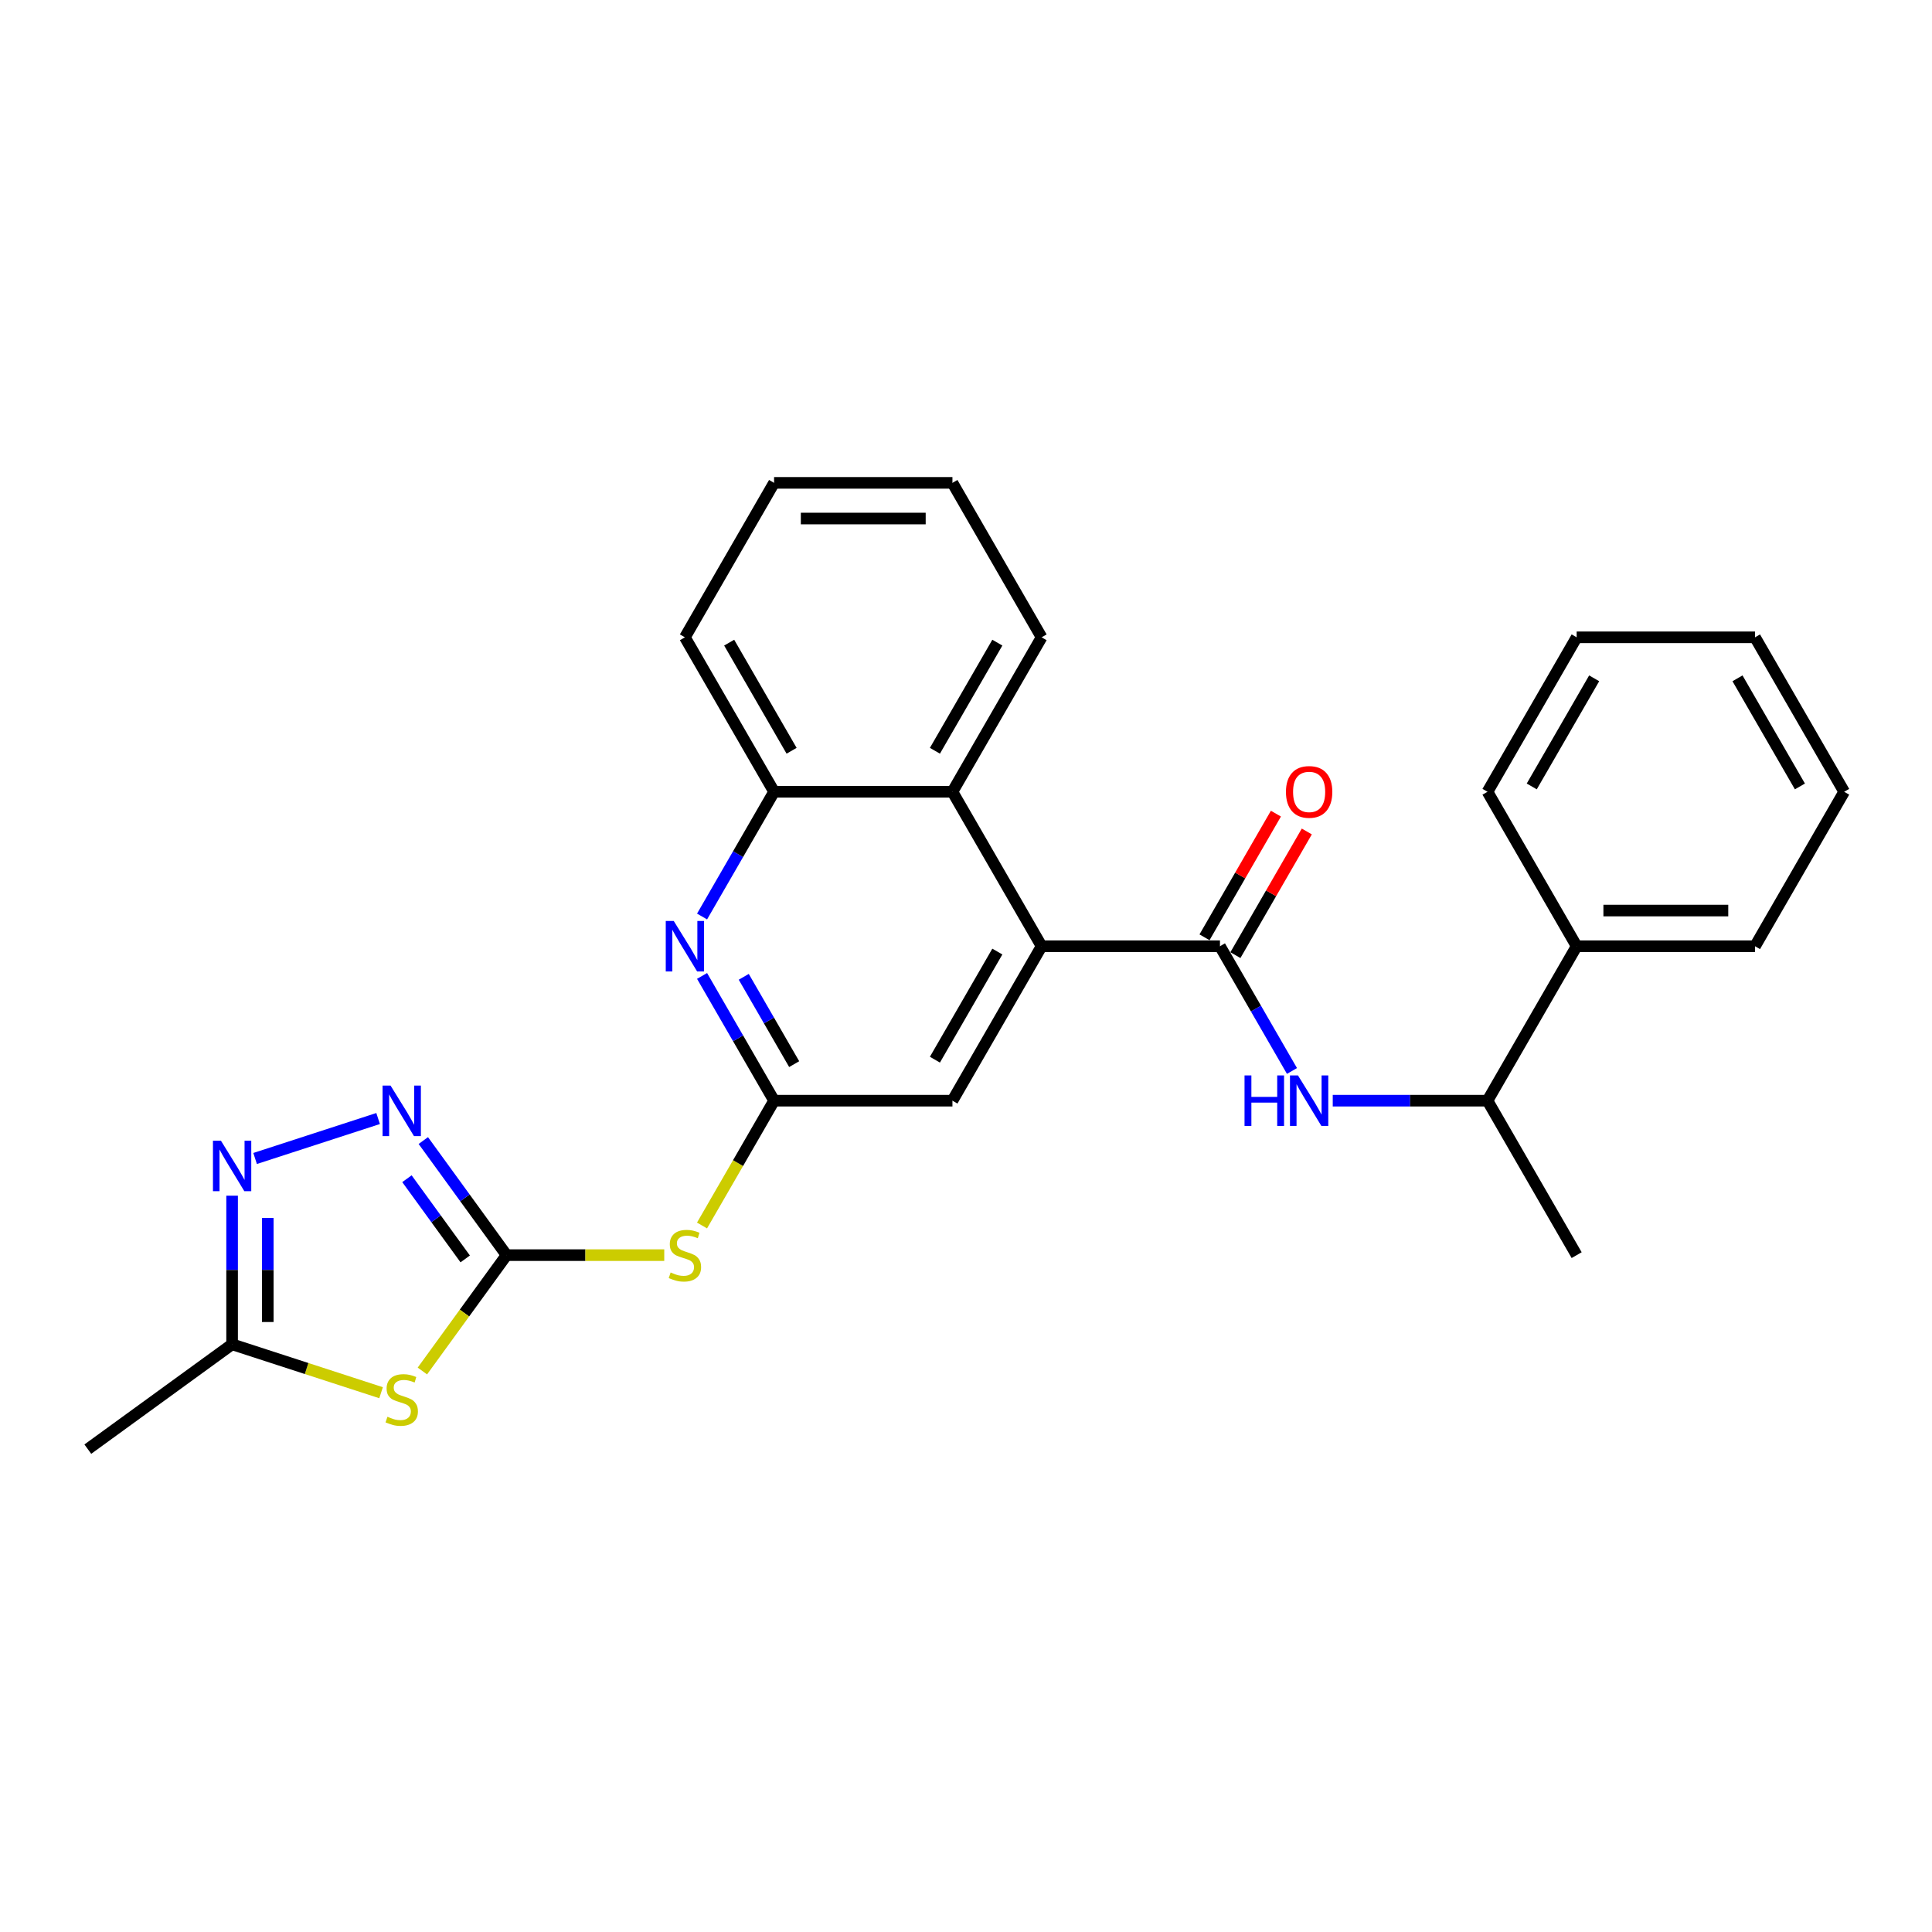 <?xml version='1.0' encoding='iso-8859-1'?>
<svg version='1.1' baseProfile='full'
              xmlns='http://www.w3.org/2000/svg'
                      xmlns:rdkit='http://www.rdkit.org/xml'
                      xmlns:xlink='http://www.w3.org/1999/xlink'
                  xml:space='preserve'
width='1000px' height='1000px' viewBox='0 0 1000 1000'>
<!-- END OF HEADER -->
<rect style='opacity:1.0;fill:#FFFFFF;stroke:none' width='1000' height='1000' x='0' y='0'> </rect>
<path class='bond-0' d='M 262.194,649.656 L 240.408,679.641' style='fill:none;fill-rule:evenodd;stroke:#000000;stroke-width:6px;stroke-linecap:butt;stroke-linejoin:miter;stroke-opacity:1' />
<path class='bond-0' d='M 240.408,679.641 L 218.623,709.626' style='fill:none;fill-rule:evenodd;stroke:#CCCC00;stroke-width:6px;stroke-linecap:butt;stroke-linejoin:miter;stroke-opacity:1' />
<path class='bond-2' d='M 262.194,649.656 L 240.65,620.004' style='fill:none;fill-rule:evenodd;stroke:#000000;stroke-width:6px;stroke-linecap:butt;stroke-linejoin:miter;stroke-opacity:1' />
<path class='bond-2' d='M 240.65,620.004 L 219.107,590.352' style='fill:none;fill-rule:evenodd;stroke:#0000FF;stroke-width:6px;stroke-linecap:butt;stroke-linejoin:miter;stroke-opacity:1' />
<path class='bond-2' d='M 240.794,651.613 L 225.714,630.856' style='fill:none;fill-rule:evenodd;stroke:#000000;stroke-width:6px;stroke-linecap:butt;stroke-linejoin:miter;stroke-opacity:1' />
<path class='bond-2' d='M 225.714,630.856 L 210.633,610.1' style='fill:none;fill-rule:evenodd;stroke:#0000FF;stroke-width:6px;stroke-linecap:butt;stroke-linejoin:miter;stroke-opacity:1' />
<path class='bond-5' d='M 262.194,649.656 L 303.006,649.656' style='fill:none;fill-rule:evenodd;stroke:#000000;stroke-width:6px;stroke-linecap:butt;stroke-linejoin:miter;stroke-opacity:1' />
<path class='bond-5' d='M 303.006,649.656 L 343.817,649.656' style='fill:none;fill-rule:evenodd;stroke:#CCCC00;stroke-width:6px;stroke-linecap:butt;stroke-linejoin:miter;stroke-opacity:1' />
<path class='bond-9' d='M 197.243,720.866 L 158.691,708.339' style='fill:none;fill-rule:evenodd;stroke:#CCCC00;stroke-width:6px;stroke-linecap:butt;stroke-linejoin:miter;stroke-opacity:1' />
<path class='bond-9' d='M 158.691,708.339 L 120.138,695.813' style='fill:none;fill-rule:evenodd;stroke:#000000;stroke-width:6px;stroke-linecap:butt;stroke-linejoin:miter;stroke-opacity:1' />
<path class='bond-1' d='M 631.448,489.764 L 539.134,489.764' style='fill:none;fill-rule:evenodd;stroke:#000000;stroke-width:6px;stroke-linecap:butt;stroke-linejoin:miter;stroke-opacity:1' />
<path class='bond-8' d='M 631.448,489.764 L 650.087,522.048' style='fill:none;fill-rule:evenodd;stroke:#000000;stroke-width:6px;stroke-linecap:butt;stroke-linejoin:miter;stroke-opacity:1' />
<path class='bond-8' d='M 650.087,522.048 L 668.725,554.331' style='fill:none;fill-rule:evenodd;stroke:#0000FF;stroke-width:6px;stroke-linecap:butt;stroke-linejoin:miter;stroke-opacity:1' />
<path class='bond-14' d='M 639.443,494.38 L 657.921,462.374' style='fill:none;fill-rule:evenodd;stroke:#000000;stroke-width:6px;stroke-linecap:butt;stroke-linejoin:miter;stroke-opacity:1' />
<path class='bond-14' d='M 657.921,462.374 L 676.4,430.367' style='fill:none;fill-rule:evenodd;stroke:#FF0000;stroke-width:6px;stroke-linecap:butt;stroke-linejoin:miter;stroke-opacity:1' />
<path class='bond-14' d='M 623.453,485.149 L 641.932,453.142' style='fill:none;fill-rule:evenodd;stroke:#000000;stroke-width:6px;stroke-linecap:butt;stroke-linejoin:miter;stroke-opacity:1' />
<path class='bond-14' d='M 641.932,453.142 L 660.411,421.136' style='fill:none;fill-rule:evenodd;stroke:#FF0000;stroke-width:6px;stroke-linecap:butt;stroke-linejoin:miter;stroke-opacity:1' />
<path class='bond-4' d='M 195.711,578.944 L 132.039,599.632' style='fill:none;fill-rule:evenodd;stroke:#0000FF;stroke-width:6px;stroke-linecap:butt;stroke-linejoin:miter;stroke-opacity:1' />
<path class='bond-3' d='M 539.134,489.764 L 492.978,569.71' style='fill:none;fill-rule:evenodd;stroke:#000000;stroke-width:6px;stroke-linecap:butt;stroke-linejoin:miter;stroke-opacity:1' />
<path class='bond-3' d='M 516.222,492.525 L 483.912,548.487' style='fill:none;fill-rule:evenodd;stroke:#000000;stroke-width:6px;stroke-linecap:butt;stroke-linejoin:miter;stroke-opacity:1' />
<path class='bond-10' d='M 539.134,489.764 L 492.978,409.818' style='fill:none;fill-rule:evenodd;stroke:#000000;stroke-width:6px;stroke-linecap:butt;stroke-linejoin:miter;stroke-opacity:1' />
<path class='bond-27' d='M 120.138,618.879 L 120.138,657.346' style='fill:none;fill-rule:evenodd;stroke:#0000FF;stroke-width:6px;stroke-linecap:butt;stroke-linejoin:miter;stroke-opacity:1' />
<path class='bond-27' d='M 120.138,657.346 L 120.138,695.813' style='fill:none;fill-rule:evenodd;stroke:#000000;stroke-width:6px;stroke-linecap:butt;stroke-linejoin:miter;stroke-opacity:1' />
<path class='bond-27' d='M 138.6,630.419 L 138.6,657.346' style='fill:none;fill-rule:evenodd;stroke:#0000FF;stroke-width:6px;stroke-linecap:butt;stroke-linejoin:miter;stroke-opacity:1' />
<path class='bond-27' d='M 138.6,657.346 L 138.6,684.273' style='fill:none;fill-rule:evenodd;stroke:#000000;stroke-width:6px;stroke-linecap:butt;stroke-linejoin:miter;stroke-opacity:1' />
<path class='bond-6' d='M 363.365,634.314 L 382.015,602.012' style='fill:none;fill-rule:evenodd;stroke:#CCCC00;stroke-width:6px;stroke-linecap:butt;stroke-linejoin:miter;stroke-opacity:1' />
<path class='bond-6' d='M 382.015,602.012 L 400.664,569.71' style='fill:none;fill-rule:evenodd;stroke:#000000;stroke-width:6px;stroke-linecap:butt;stroke-linejoin:miter;stroke-opacity:1' />
<path class='bond-7' d='M 400.664,569.71 L 382.025,537.427' style='fill:none;fill-rule:evenodd;stroke:#000000;stroke-width:6px;stroke-linecap:butt;stroke-linejoin:miter;stroke-opacity:1' />
<path class='bond-7' d='M 382.025,537.427 L 363.387,505.144' style='fill:none;fill-rule:evenodd;stroke:#0000FF;stroke-width:6px;stroke-linecap:butt;stroke-linejoin:miter;stroke-opacity:1' />
<path class='bond-7' d='M 411.062,550.794 L 398.015,528.196' style='fill:none;fill-rule:evenodd;stroke:#000000;stroke-width:6px;stroke-linecap:butt;stroke-linejoin:miter;stroke-opacity:1' />
<path class='bond-7' d='M 398.015,528.196 L 384.967,505.597' style='fill:none;fill-rule:evenodd;stroke:#0000FF;stroke-width:6px;stroke-linecap:butt;stroke-linejoin:miter;stroke-opacity:1' />
<path class='bond-12' d='M 400.664,569.71 L 492.978,569.71' style='fill:none;fill-rule:evenodd;stroke:#000000;stroke-width:6px;stroke-linecap:butt;stroke-linejoin:miter;stroke-opacity:1' />
<path class='bond-11' d='M 363.387,474.385 L 382.025,442.102' style='fill:none;fill-rule:evenodd;stroke:#0000FF;stroke-width:6px;stroke-linecap:butt;stroke-linejoin:miter;stroke-opacity:1' />
<path class='bond-11' d='M 382.025,442.102 L 400.664,409.818' style='fill:none;fill-rule:evenodd;stroke:#000000;stroke-width:6px;stroke-linecap:butt;stroke-linejoin:miter;stroke-opacity:1' />
<path class='bond-13' d='M 689.827,569.71 L 729.873,569.71' style='fill:none;fill-rule:evenodd;stroke:#0000FF;stroke-width:6px;stroke-linecap:butt;stroke-linejoin:miter;stroke-opacity:1' />
<path class='bond-13' d='M 729.873,569.71 L 769.918,569.71' style='fill:none;fill-rule:evenodd;stroke:#000000;stroke-width:6px;stroke-linecap:butt;stroke-linejoin:miter;stroke-opacity:1' />
<path class='bond-17' d='M 120.138,695.813 L 45.455,750.073' style='fill:none;fill-rule:evenodd;stroke:#000000;stroke-width:6px;stroke-linecap:butt;stroke-linejoin:miter;stroke-opacity:1' />
<path class='bond-16' d='M 492.978,409.818 L 539.134,329.873' style='fill:none;fill-rule:evenodd;stroke:#000000;stroke-width:6px;stroke-linecap:butt;stroke-linejoin:miter;stroke-opacity:1' />
<path class='bond-16' d='M 483.912,388.595 L 516.222,332.633' style='fill:none;fill-rule:evenodd;stroke:#000000;stroke-width:6px;stroke-linecap:butt;stroke-linejoin:miter;stroke-opacity:1' />
<path class='bond-28' d='M 492.978,409.818 L 400.664,409.818' style='fill:none;fill-rule:evenodd;stroke:#000000;stroke-width:6px;stroke-linecap:butt;stroke-linejoin:miter;stroke-opacity:1' />
<path class='bond-18' d='M 400.664,409.818 L 354.507,329.873' style='fill:none;fill-rule:evenodd;stroke:#000000;stroke-width:6px;stroke-linecap:butt;stroke-linejoin:miter;stroke-opacity:1' />
<path class='bond-18' d='M 409.73,388.595 L 377.42,332.633' style='fill:none;fill-rule:evenodd;stroke:#000000;stroke-width:6px;stroke-linecap:butt;stroke-linejoin:miter;stroke-opacity:1' />
<path class='bond-15' d='M 769.918,569.71 L 816.075,489.764' style='fill:none;fill-rule:evenodd;stroke:#000000;stroke-width:6px;stroke-linecap:butt;stroke-linejoin:miter;stroke-opacity:1' />
<path class='bond-19' d='M 769.918,569.71 L 816.075,649.656' style='fill:none;fill-rule:evenodd;stroke:#000000;stroke-width:6px;stroke-linecap:butt;stroke-linejoin:miter;stroke-opacity:1' />
<path class='bond-20' d='M 816.075,489.764 L 908.389,489.764' style='fill:none;fill-rule:evenodd;stroke:#000000;stroke-width:6px;stroke-linecap:butt;stroke-linejoin:miter;stroke-opacity:1' />
<path class='bond-20' d='M 829.922,471.302 L 894.542,471.302' style='fill:none;fill-rule:evenodd;stroke:#000000;stroke-width:6px;stroke-linecap:butt;stroke-linejoin:miter;stroke-opacity:1' />
<path class='bond-21' d='M 816.075,489.764 L 769.918,409.818' style='fill:none;fill-rule:evenodd;stroke:#000000;stroke-width:6px;stroke-linecap:butt;stroke-linejoin:miter;stroke-opacity:1' />
<path class='bond-22' d='M 539.134,329.873 L 492.978,249.927' style='fill:none;fill-rule:evenodd;stroke:#000000;stroke-width:6px;stroke-linecap:butt;stroke-linejoin:miter;stroke-opacity:1' />
<path class='bond-23' d='M 354.507,329.873 L 400.664,249.927' style='fill:none;fill-rule:evenodd;stroke:#000000;stroke-width:6px;stroke-linecap:butt;stroke-linejoin:miter;stroke-opacity:1' />
<path class='bond-25' d='M 908.389,489.764 L 954.545,409.818' style='fill:none;fill-rule:evenodd;stroke:#000000;stroke-width:6px;stroke-linecap:butt;stroke-linejoin:miter;stroke-opacity:1' />
<path class='bond-24' d='M 769.918,409.818 L 816.075,329.873' style='fill:none;fill-rule:evenodd;stroke:#000000;stroke-width:6px;stroke-linecap:butt;stroke-linejoin:miter;stroke-opacity:1' />
<path class='bond-24' d='M 792.831,407.058 L 825.141,351.096' style='fill:none;fill-rule:evenodd;stroke:#000000;stroke-width:6px;stroke-linecap:butt;stroke-linejoin:miter;stroke-opacity:1' />
<path class='bond-29' d='M 492.978,249.927 L 400.664,249.927' style='fill:none;fill-rule:evenodd;stroke:#000000;stroke-width:6px;stroke-linecap:butt;stroke-linejoin:miter;stroke-opacity:1' />
<path class='bond-29' d='M 479.131,268.389 L 414.511,268.389' style='fill:none;fill-rule:evenodd;stroke:#000000;stroke-width:6px;stroke-linecap:butt;stroke-linejoin:miter;stroke-opacity:1' />
<path class='bond-26' d='M 816.075,329.873 L 908.389,329.873' style='fill:none;fill-rule:evenodd;stroke:#000000;stroke-width:6px;stroke-linecap:butt;stroke-linejoin:miter;stroke-opacity:1' />
<path class='bond-30' d='M 954.545,409.818 L 908.389,329.873' style='fill:none;fill-rule:evenodd;stroke:#000000;stroke-width:6px;stroke-linecap:butt;stroke-linejoin:miter;stroke-opacity:1' />
<path class='bond-30' d='M 931.633,407.058 L 899.323,351.096' style='fill:none;fill-rule:evenodd;stroke:#000000;stroke-width:6px;stroke-linecap:butt;stroke-linejoin:miter;stroke-opacity:1' />
<path  class='atom-1' d='M 200.548 733.312
Q 200.844 733.423, 202.062 733.94
Q 203.281 734.457, 204.61 734.789
Q 205.976 735.085, 207.305 735.085
Q 209.779 735.085, 211.22 733.903
Q 212.66 732.684, 212.66 730.58
Q 212.66 729.14, 211.921 728.253
Q 211.22 727.367, 210.112 726.887
Q 209.004 726.407, 207.158 725.853
Q 204.831 725.152, 203.428 724.487
Q 202.062 723.822, 201.065 722.419
Q 200.105 721.016, 200.105 718.653
Q 200.105 715.366, 202.321 713.336
Q 204.573 711.305, 209.004 711.305
Q 212.032 711.305, 215.466 712.745
L 214.617 715.588
Q 211.478 714.296, 209.115 714.296
Q 206.567 714.296, 205.164 715.366
Q 203.761 716.4, 203.798 718.21
Q 203.798 719.613, 204.499 720.462
Q 205.238 721.311, 206.272 721.791
Q 207.342 722.271, 209.115 722.825
Q 211.478 723.564, 212.881 724.302
Q 214.284 725.041, 215.281 726.555
Q 216.315 728.032, 216.315 730.58
Q 216.315 734.198, 213.878 736.155
Q 211.478 738.076, 207.453 738.076
Q 205.127 738.076, 203.354 737.559
Q 201.619 737.079, 199.551 736.229
L 200.548 733.312
' fill='#CCCC00'/>
<path  class='atom-3' d='M 202.154 561.901
L 210.721 575.748
Q 211.57 577.114, 212.937 579.588
Q 214.303 582.062, 214.377 582.21
L 214.377 561.901
L 217.848 561.901
L 217.848 588.044
L 214.266 588.044
L 205.071 572.905
Q 204.001 571.133, 202.856 569.102
Q 201.748 567.071, 201.416 566.443
L 201.416 588.044
L 198.019 588.044
L 198.019 561.901
L 202.154 561.901
' fill='#0000FF'/>
<path  class='atom-5' d='M 114.359 590.428
L 122.926 604.275
Q 123.775 605.641, 125.141 608.115
Q 126.507 610.589, 126.581 610.737
L 126.581 590.428
L 130.052 590.428
L 130.052 616.571
L 126.47 616.571
L 117.276 601.431
Q 116.205 599.659, 115.061 597.628
Q 113.953 595.597, 113.62 594.97
L 113.62 616.571
L 110.223 616.571
L 110.223 590.428
L 114.359 590.428
' fill='#0000FF'/>
<path  class='atom-6' d='M 347.122 658.629
Q 347.418 658.74, 348.636 659.257
Q 349.855 659.774, 351.184 660.106
Q 352.55 660.401, 353.88 660.401
Q 356.354 660.401, 357.794 659.22
Q 359.234 658.001, 359.234 655.896
Q 359.234 654.456, 358.495 653.57
Q 357.794 652.684, 356.686 652.204
Q 355.578 651.724, 353.732 651.17
Q 351.406 650.468, 350.002 649.804
Q 348.636 649.139, 347.639 647.736
Q 346.679 646.333, 346.679 643.97
Q 346.679 640.683, 348.895 638.652
Q 351.147 636.621, 355.578 636.621
Q 358.606 636.621, 362.04 638.061
L 361.191 640.905
Q 358.052 639.612, 355.689 639.612
Q 353.141 639.612, 351.738 640.683
Q 350.335 641.717, 350.372 643.526
Q 350.372 644.93, 351.073 645.779
Q 351.812 646.628, 352.846 647.108
Q 353.917 647.588, 355.689 648.142
Q 358.052 648.881, 359.455 649.619
Q 360.858 650.358, 361.855 651.872
Q 362.889 653.349, 362.889 655.896
Q 362.889 659.515, 360.452 661.472
Q 358.052 663.392, 354.027 663.392
Q 351.701 663.392, 349.929 662.875
Q 348.193 662.395, 346.125 661.546
L 347.122 658.629
' fill='#CCCC00'/>
<path  class='atom-8' d='M 348.728 476.693
L 357.295 490.54
Q 358.144 491.906, 359.511 494.38
Q 360.877 496.854, 360.951 497.002
L 360.951 476.693
L 364.422 476.693
L 364.422 502.836
L 360.84 502.836
L 351.646 487.696
Q 350.575 485.924, 349.43 483.893
Q 348.322 481.862, 347.99 481.235
L 347.99 502.836
L 344.593 502.836
L 344.593 476.693
L 348.728 476.693
' fill='#0000FF'/>
<path  class='atom-9' d='M 644.169 556.639
L 647.714 556.639
L 647.714 567.753
L 661.081 567.753
L 661.081 556.639
L 664.625 556.639
L 664.625 582.782
L 661.081 582.782
L 661.081 570.707
L 647.714 570.707
L 647.714 582.782
L 644.169 582.782
L 644.169 556.639
' fill='#0000FF'/>
<path  class='atom-9' d='M 671.826 556.639
L 680.393 570.486
Q 681.242 571.852, 682.608 574.326
Q 683.974 576.8, 684.048 576.948
L 684.048 556.639
L 687.519 556.639
L 687.519 582.782
L 683.937 582.782
L 674.743 567.642
Q 673.672 565.87, 672.528 563.839
Q 671.42 561.808, 671.087 561.18
L 671.087 582.782
L 667.69 582.782
L 667.69 556.639
L 671.826 556.639
' fill='#0000FF'/>
<path  class='atom-15' d='M 665.604 409.892
Q 665.604 403.615, 668.706 400.107
Q 671.807 396.599, 677.605 396.599
Q 683.402 396.599, 686.504 400.107
Q 689.606 403.615, 689.606 409.892
Q 689.606 416.243, 686.467 419.862
Q 683.328 423.444, 677.605 423.444
Q 671.844 423.444, 668.706 419.862
Q 665.604 416.28, 665.604 409.892
M 677.605 420.49
Q 681.593 420.49, 683.734 417.831
Q 685.913 415.136, 685.913 409.892
Q 685.913 404.76, 683.734 402.175
Q 681.593 399.553, 677.605 399.553
Q 673.617 399.553, 671.438 402.138
Q 669.297 404.723, 669.297 409.892
Q 669.297 415.173, 671.438 417.831
Q 673.617 420.49, 677.605 420.49
' fill='#FF0000'/>
</svg>
